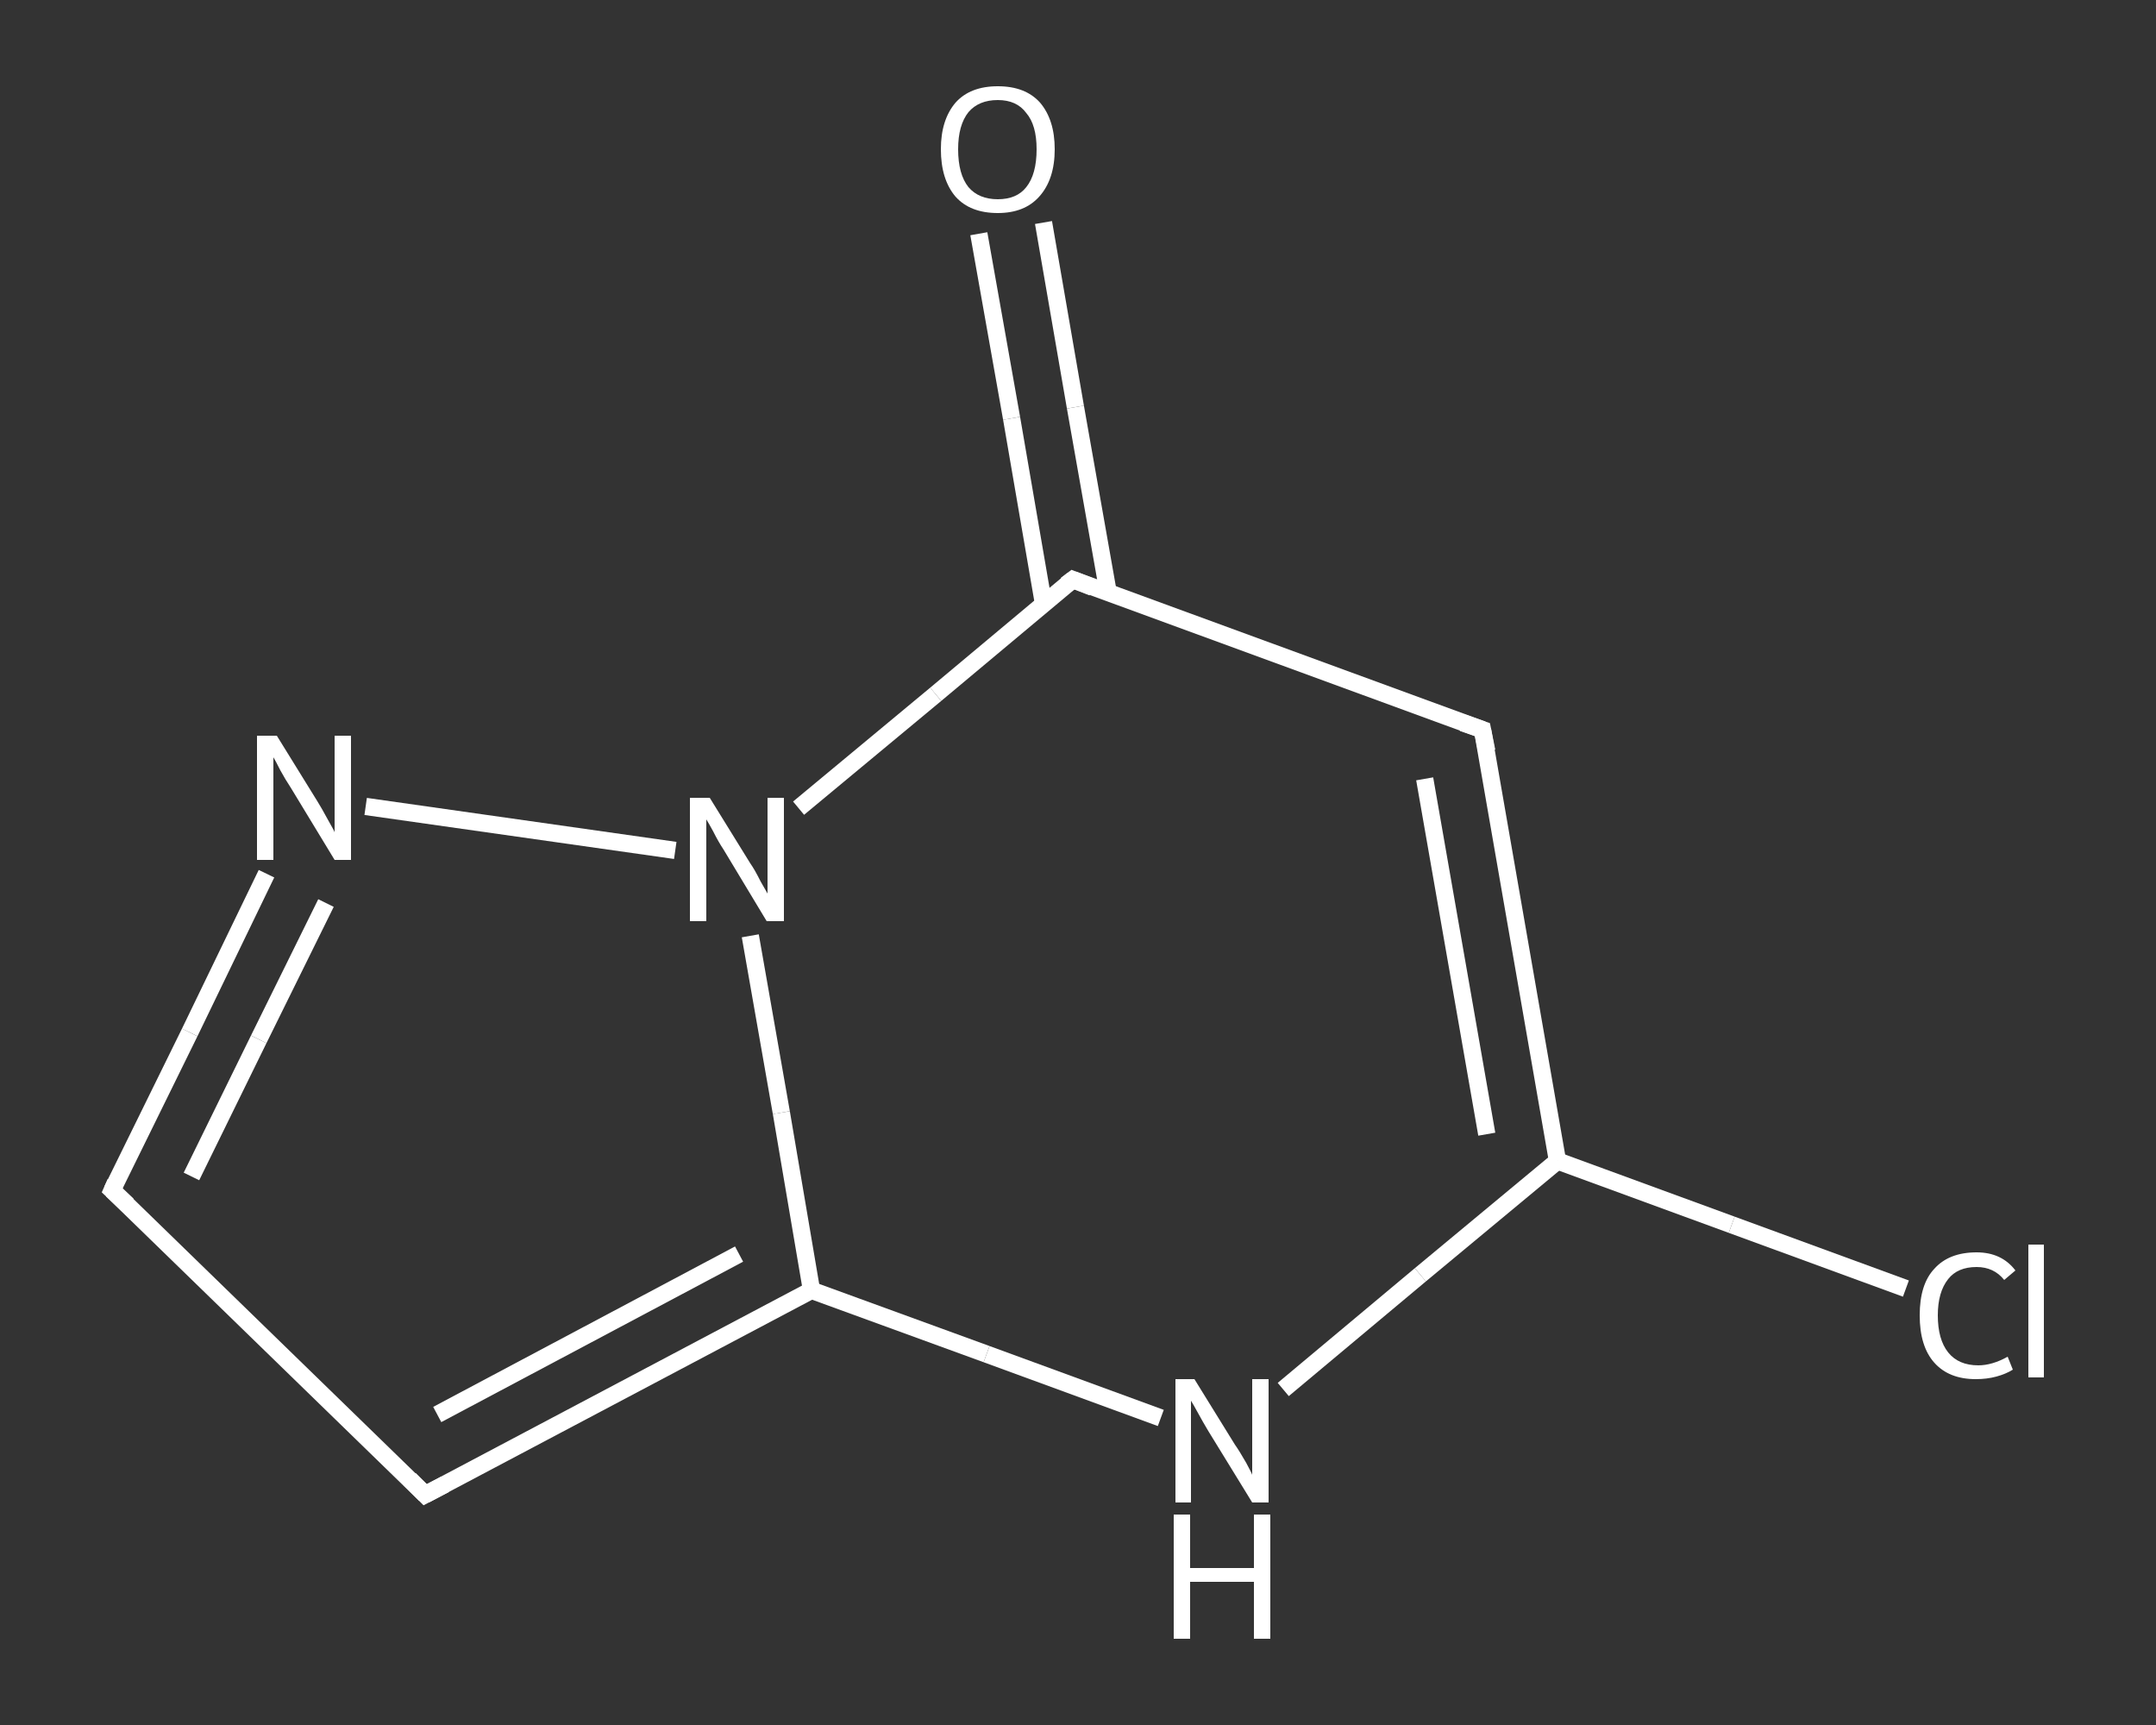 <?xml version='1.0' encoding='iso-8859-1'?>
<svg version='1.1' baseProfile='full'
              xmlns='http://www.w3.org/2000/svg'
                      xmlns:rdkit='http://www.rdkit.org/xml'
                      xmlns:xlink='http://www.w3.org/1999/xlink'
                  xml:space='preserve'
width='250px' height='200px' viewBox='0 0 250 200'>
<rect x="0" y="0" width="250" height="200" fill="#333333" stroke="none"/>
<!-- END OF HEADER -->
<rect style='opacity:1.0;fill:transparent;stroke:none' width='250.0' height='200.0' x='0.0' y='0.0'> </rect>
<path class='bond-0 atom-0 atom-1' d='M 121.0,25.8 L 124.7,47.2' style='fill:none;fill-rule:evenodd;stroke:#FFFFFF;stroke-width:2.0px;stroke-linecap:butt;stroke-linejoin:miter;stroke-opacity:1' />
<path class='bond-0 atom-0 atom-1' d='M 124.7,47.2 L 128.5,68.7' style='fill:none;fill-rule:evenodd;stroke:#FFFFFF;stroke-width:2.0px;stroke-linecap:butt;stroke-linejoin:miter;stroke-opacity:1' />
<path class='bond-0 atom-0 atom-1' d='M 113.5,27.1 L 117.3,48.5' style='fill:none;fill-rule:evenodd;stroke:#FFFFFF;stroke-width:2.0px;stroke-linecap:butt;stroke-linejoin:miter;stroke-opacity:1' />
<path class='bond-0 atom-0 atom-1' d='M 117.3,48.5 L 121.0,70.0' style='fill:none;fill-rule:evenodd;stroke:#FFFFFF;stroke-width:2.0px;stroke-linecap:butt;stroke-linejoin:miter;stroke-opacity:1' />
<path class='bond-1 atom-1 atom-2' d='M 124.4,67.2 L 171.9,84.6' style='fill:none;fill-rule:evenodd;stroke:#FFFFFF;stroke-width:2.0px;stroke-linecap:butt;stroke-linejoin:miter;stroke-opacity:1' />
<path class='bond-2 atom-2 atom-3' d='M 171.9,84.6 L 180.6,134.6' style='fill:none;fill-rule:evenodd;stroke:#FFFFFF;stroke-width:2.0px;stroke-linecap:butt;stroke-linejoin:miter;stroke-opacity:1' />
<path class='bond-2 atom-2 atom-3' d='M 165.2,90.3 L 172.4,131.5' style='fill:none;fill-rule:evenodd;stroke:#FFFFFF;stroke-width:2.0px;stroke-linecap:butt;stroke-linejoin:miter;stroke-opacity:1' />
<path class='bond-3 atom-3 atom-4' d='M 180.6,134.6 L 200.8,142.0' style='fill:none;fill-rule:evenodd;stroke:#FFFFFF;stroke-width:2.0px;stroke-linecap:butt;stroke-linejoin:miter;stroke-opacity:1' />
<path class='bond-3 atom-3 atom-4' d='M 200.8,142.0 L 221.0,149.4' style='fill:none;fill-rule:evenodd;stroke:#FFFFFF;stroke-width:2.0px;stroke-linecap:butt;stroke-linejoin:miter;stroke-opacity:1' />
<path class='bond-4 atom-3 atom-5' d='M 180.6,134.6 L 164.7,147.8' style='fill:none;fill-rule:evenodd;stroke:#FFFFFF;stroke-width:2.0px;stroke-linecap:butt;stroke-linejoin:miter;stroke-opacity:1' />
<path class='bond-4 atom-3 atom-5' d='M 164.7,147.8 L 148.8,161.1' style='fill:none;fill-rule:evenodd;stroke:#FFFFFF;stroke-width:2.0px;stroke-linecap:butt;stroke-linejoin:miter;stroke-opacity:1' />
<path class='bond-5 atom-5 atom-6' d='M 134.6,164.4 L 114.4,157.0' style='fill:none;fill-rule:evenodd;stroke:#FFFFFF;stroke-width:2.0px;stroke-linecap:butt;stroke-linejoin:miter;stroke-opacity:1' />
<path class='bond-5 atom-5 atom-6' d='M 114.4,157.0 L 94.1,149.6' style='fill:none;fill-rule:evenodd;stroke:#FFFFFF;stroke-width:2.0px;stroke-linecap:butt;stroke-linejoin:miter;stroke-opacity:1' />
<path class='bond-6 atom-6 atom-7' d='M 94.1,149.6 L 49.3,173.3' style='fill:none;fill-rule:evenodd;stroke:#FFFFFF;stroke-width:2.0px;stroke-linecap:butt;stroke-linejoin:miter;stroke-opacity:1' />
<path class='bond-6 atom-6 atom-7' d='M 85.7,145.4 L 50.7,164.0' style='fill:none;fill-rule:evenodd;stroke:#FFFFFF;stroke-width:2.0px;stroke-linecap:butt;stroke-linejoin:miter;stroke-opacity:1' />
<path class='bond-7 atom-7 atom-8' d='M 49.3,173.3 L 13.0,138.0' style='fill:none;fill-rule:evenodd;stroke:#FFFFFF;stroke-width:2.0px;stroke-linecap:butt;stroke-linejoin:miter;stroke-opacity:1' />
<path class='bond-8 atom-8 atom-9' d='M 13.0,138.0 L 22.0,119.7' style='fill:none;fill-rule:evenodd;stroke:#FFFFFF;stroke-width:2.0px;stroke-linecap:butt;stroke-linejoin:miter;stroke-opacity:1' />
<path class='bond-8 atom-8 atom-9' d='M 22.0,119.7 L 30.9,101.3' style='fill:none;fill-rule:evenodd;stroke:#FFFFFF;stroke-width:2.0px;stroke-linecap:butt;stroke-linejoin:miter;stroke-opacity:1' />
<path class='bond-8 atom-8 atom-9' d='M 22.2,136.4 L 30.0,120.5' style='fill:none;fill-rule:evenodd;stroke:#FFFFFF;stroke-width:2.0px;stroke-linecap:butt;stroke-linejoin:miter;stroke-opacity:1' />
<path class='bond-8 atom-8 atom-9' d='M 30.0,120.5 L 37.8,104.7' style='fill:none;fill-rule:evenodd;stroke:#FFFFFF;stroke-width:2.0px;stroke-linecap:butt;stroke-linejoin:miter;stroke-opacity:1' />
<path class='bond-9 atom-9 atom-10' d='M 42.4,93.5 L 78.3,98.6' style='fill:none;fill-rule:evenodd;stroke:#FFFFFF;stroke-width:2.0px;stroke-linecap:butt;stroke-linejoin:miter;stroke-opacity:1' />
<path class='bond-10 atom-10 atom-1' d='M 92.6,93.7 L 108.5,80.5' style='fill:none;fill-rule:evenodd;stroke:#FFFFFF;stroke-width:2.0px;stroke-linecap:butt;stroke-linejoin:miter;stroke-opacity:1' />
<path class='bond-10 atom-10 atom-1' d='M 108.5,80.5 L 124.4,67.2' style='fill:none;fill-rule:evenodd;stroke:#FFFFFF;stroke-width:2.0px;stroke-linecap:butt;stroke-linejoin:miter;stroke-opacity:1' />
<path class='bond-11 atom-10 atom-6' d='M 87.0,108.5 L 90.6,129.0' style='fill:none;fill-rule:evenodd;stroke:#FFFFFF;stroke-width:2.0px;stroke-linecap:butt;stroke-linejoin:miter;stroke-opacity:1' />
<path class='bond-11 atom-10 atom-6' d='M 90.6,129.0 L 94.1,149.6' style='fill:none;fill-rule:evenodd;stroke:#FFFFFF;stroke-width:2.0px;stroke-linecap:butt;stroke-linejoin:miter;stroke-opacity:1' />
<path d='M 126.7,68.1 L 124.4,67.2 L 123.6,67.8' style='fill:none;stroke:#FFFFFF;stroke-width:2.0px;stroke-linecap:butt;stroke-linejoin:miter;stroke-opacity:1;' />
<path d='M 169.6,83.8 L 171.9,84.6 L 172.4,87.1' style='fill:none;stroke:#FFFFFF;stroke-width:2.0px;stroke-linecap:butt;stroke-linejoin:miter;stroke-opacity:1;' />
<path d='M 51.6,172.1 L 49.3,173.3 L 47.5,171.5' style='fill:none;stroke:#FFFFFF;stroke-width:2.0px;stroke-linecap:butt;stroke-linejoin:miter;stroke-opacity:1;' />
<path d='M 14.8,139.7 L 13.0,138.0 L 13.4,137.1' style='fill:none;stroke:#FFFFFF;stroke-width:2.0px;stroke-linecap:butt;stroke-linejoin:miter;stroke-opacity:1;' />
<path class='atom-0' d='M 109.1 17.3
Q 109.1 13.9, 110.8 11.9
Q 112.5 10.0, 115.7 10.0
Q 118.9 10.0, 120.6 11.9
Q 122.3 13.9, 122.3 17.3
Q 122.3 20.8, 120.5 22.8
Q 118.8 24.7, 115.7 24.7
Q 112.5 24.7, 110.8 22.8
Q 109.1 20.8, 109.1 17.3
M 115.7 23.1
Q 117.9 23.1, 119.0 21.7
Q 120.2 20.2, 120.2 17.3
Q 120.2 14.5, 119.0 13.1
Q 117.9 11.6, 115.7 11.6
Q 113.5 11.6, 112.3 13.0
Q 111.1 14.5, 111.1 17.3
Q 111.1 20.2, 112.3 21.7
Q 113.5 23.1, 115.7 23.1
' fill='#FFFFFF'/>
<path class='atom-4' d='M 222.6 152.5
Q 222.6 148.9, 224.3 147.1
Q 226.0 145.2, 229.2 145.2
Q 232.1 145.2, 233.7 147.3
L 232.4 148.4
Q 231.2 146.9, 229.2 146.9
Q 227.0 146.9, 225.9 148.3
Q 224.7 149.8, 224.7 152.5
Q 224.7 155.3, 225.9 156.8
Q 227.1 158.3, 229.4 158.3
Q 231.0 158.3, 232.8 157.3
L 233.4 158.8
Q 232.6 159.3, 231.5 159.6
Q 230.4 159.9, 229.1 159.9
Q 226.0 159.9, 224.3 158.0
Q 222.6 156.1, 222.6 152.5
' fill='#FFFFFF'/>
<path class='atom-4' d='M 235.2 144.3
L 237.0 144.3
L 237.0 159.7
L 235.2 159.7
L 235.2 144.3
' fill='#FFFFFF'/>
<path class='atom-5' d='M 138.5 159.9
L 143.2 167.5
Q 143.7 168.2, 144.5 169.6
Q 145.2 170.9, 145.2 171.0
L 145.2 159.9
L 147.1 159.9
L 147.1 174.2
L 145.2 174.2
L 140.1 165.9
Q 139.5 164.9, 138.9 163.8
Q 138.3 162.7, 138.1 162.4
L 138.1 174.2
L 136.3 174.2
L 136.3 159.9
L 138.5 159.9
' fill='#FFFFFF'/>
<path class='atom-5' d='M 136.1 175.6
L 138.0 175.6
L 138.0 181.8
L 145.4 181.8
L 145.4 175.6
L 147.3 175.6
L 147.3 190.0
L 145.4 190.0
L 145.4 183.4
L 138.0 183.4
L 138.0 190.0
L 136.1 190.0
L 136.1 175.6
' fill='#FFFFFF'/>
<path class='atom-9' d='M 32.1 85.3
L 36.8 92.9
Q 37.3 93.7, 38.0 95.0
Q 38.8 96.4, 38.8 96.5
L 38.8 85.3
L 40.7 85.3
L 40.7 99.7
L 38.8 99.7
L 33.7 91.3
Q 33.1 90.4, 32.5 89.3
Q 31.9 88.1, 31.7 87.8
L 31.7 99.7
L 29.8 99.7
L 29.8 85.3
L 32.1 85.3
' fill='#FFFFFF'/>
<path class='atom-10' d='M 82.3 92.5
L 87.0 100.1
Q 87.5 100.8, 88.2 102.2
Q 89.0 103.6, 89.0 103.6
L 89.0 92.5
L 90.9 92.5
L 90.9 106.8
L 88.9 106.8
L 83.9 98.5
Q 83.3 97.6, 82.7 96.4
Q 82.1 95.3, 81.9 95.0
L 81.9 106.8
L 80.0 106.8
L 80.0 92.5
L 82.3 92.5
' fill='#FFFFFF'/>
</svg>
